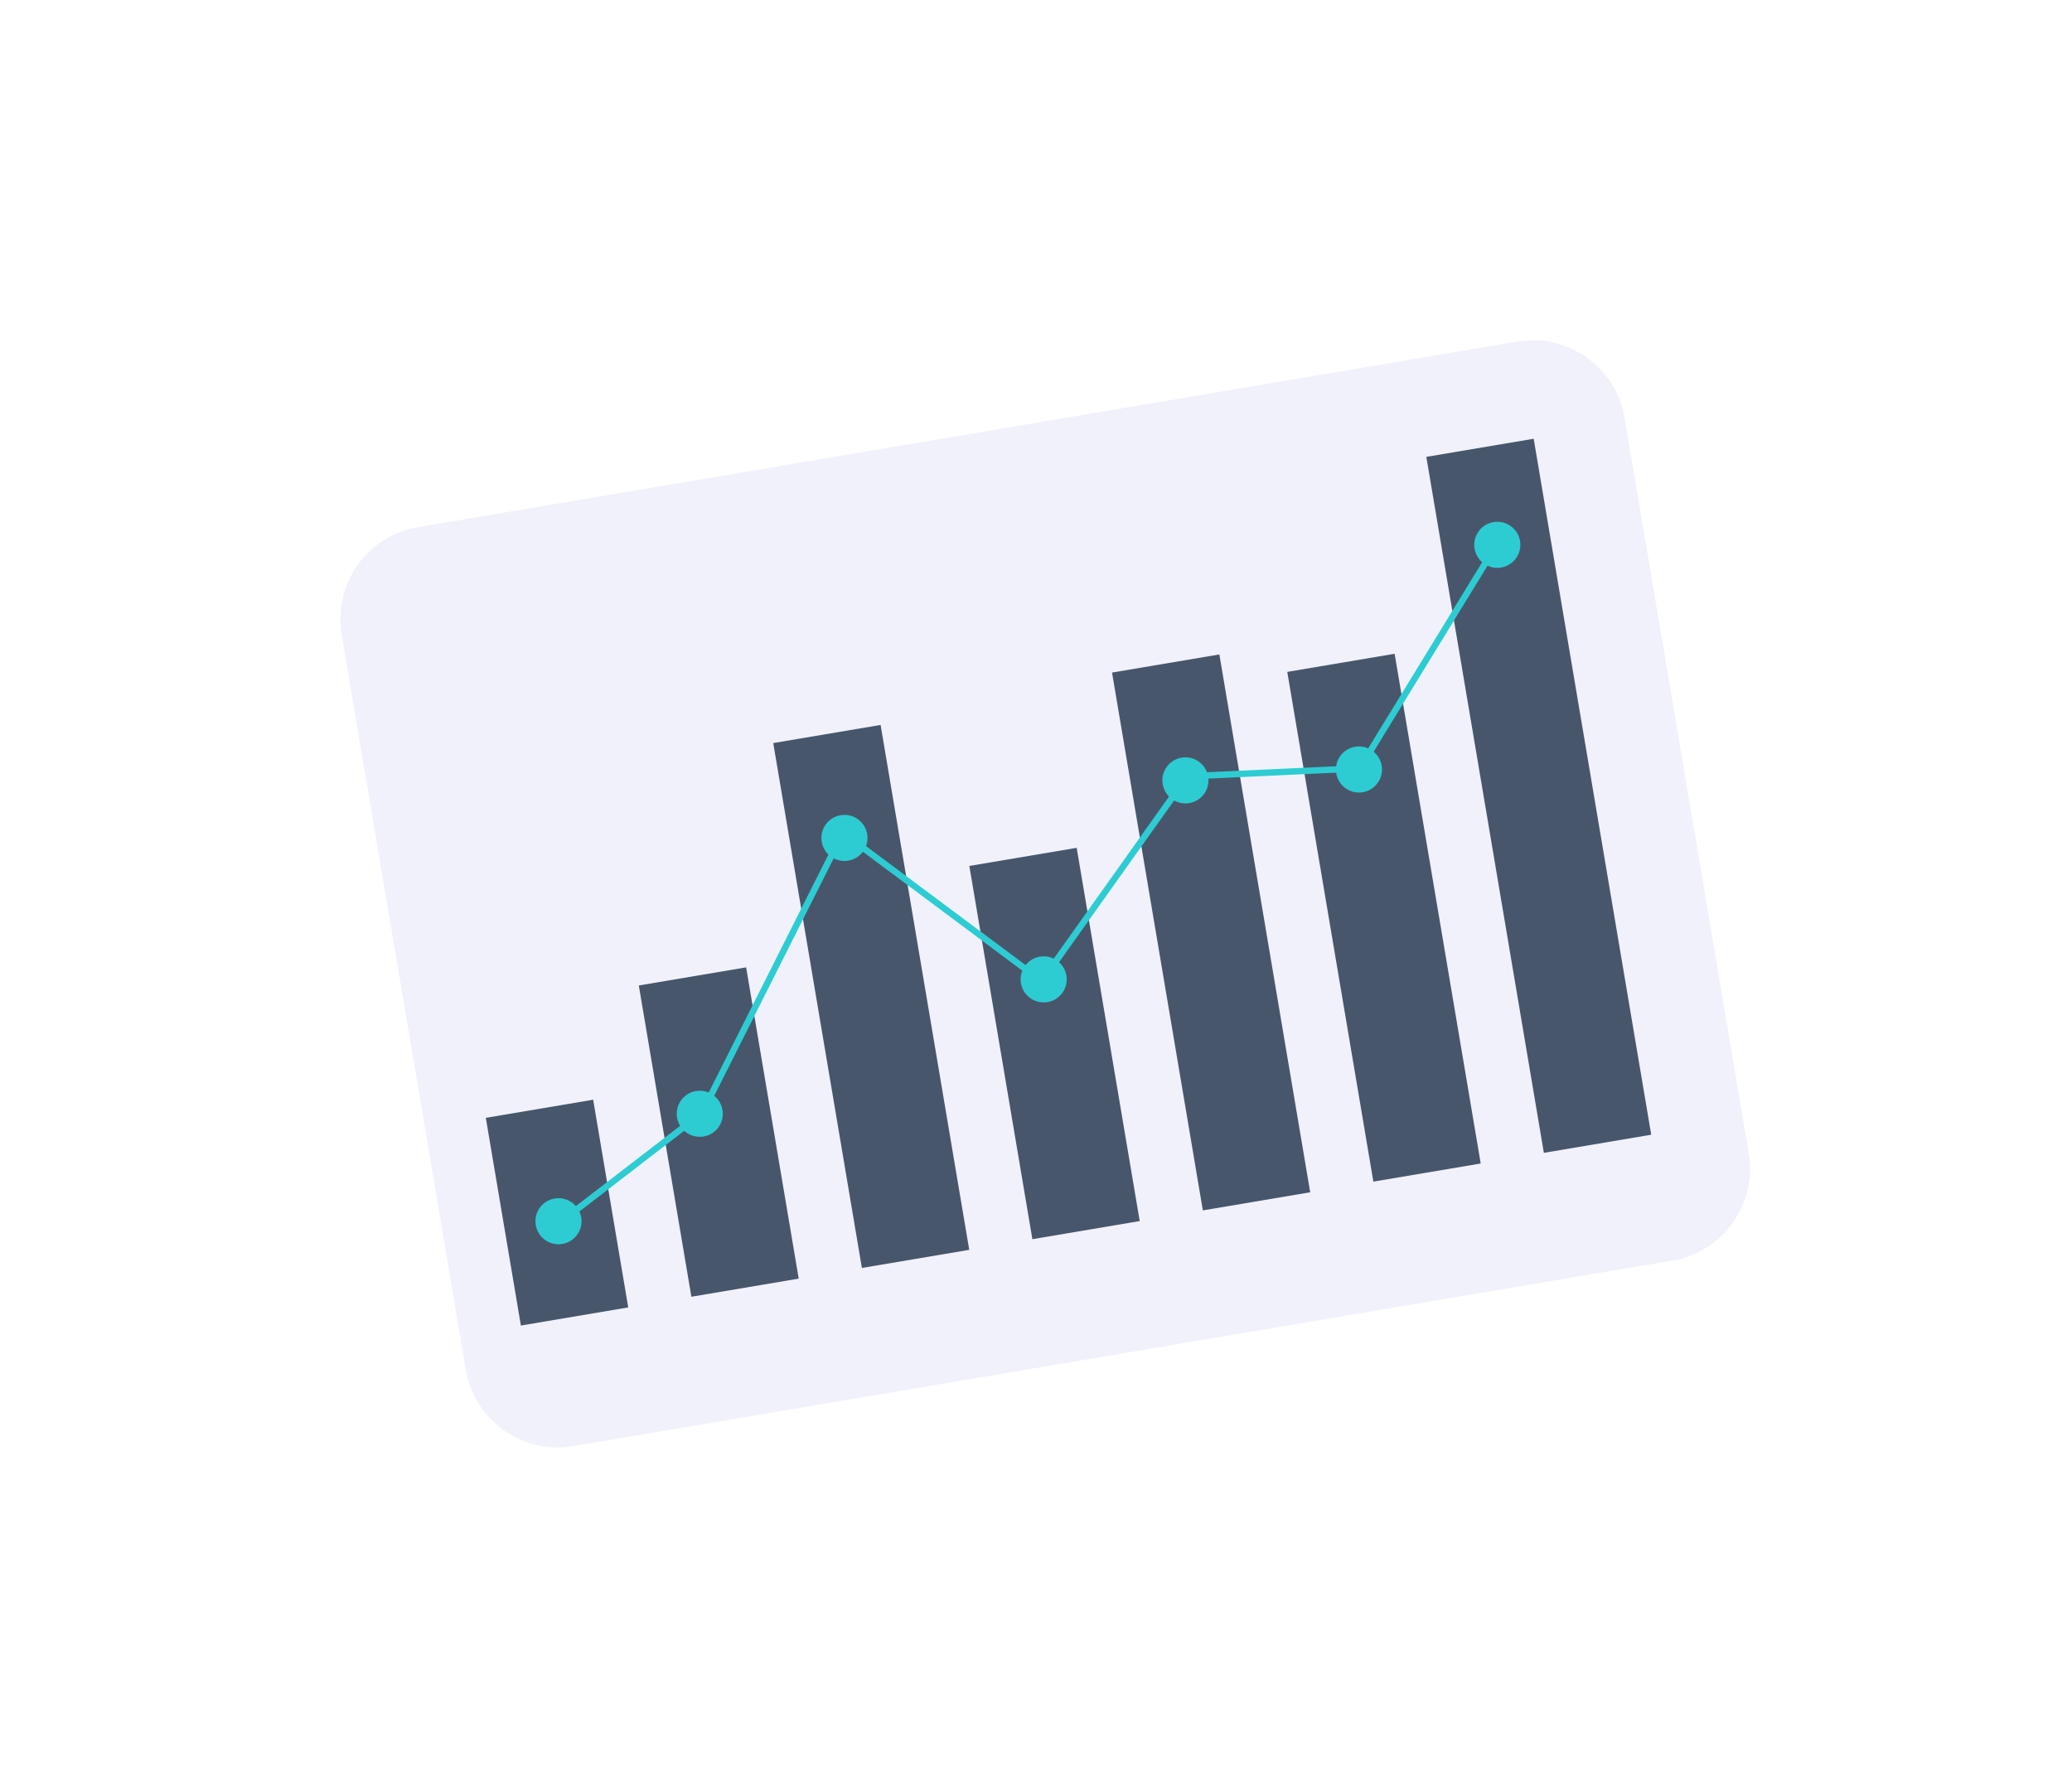 <?xml version="1.0" encoding="UTF-8"?> <svg xmlns="http://www.w3.org/2000/svg" width="216" height="184" viewBox="0 0 216 184" fill="none"><g filter="url(#filter0_dd_5876_58777)"><path d="M156.169 33.616L41.572 52.965C36.286 53.858 32.724 58.867 33.616 64.154L46.562 140.827C47.455 146.114 52.464 149.676 57.751 148.783L172.348 129.434C177.634 128.541 181.196 123.532 180.304 118.246L167.358 41.572C166.465 36.285 161.456 32.724 156.169 33.616Z" fill="#F0F1FB"></path></g><path d="M61.835 114.665L50.645 116.554L54.301 138.211L65.492 136.321L61.835 114.665Z" fill="#48566C"></path><path d="M77.784 100.864L66.594 102.753L72.074 135.209L83.264 133.319L77.784 100.864Z" fill="#48566C"></path><path d="M91.8 75.588L80.609 77.478L89.85 132.207L101.041 130.318L91.8 75.588Z" fill="#48566C"></path><path d="M112.241 88.401L101.051 90.29L107.622 129.206L118.812 127.317L112.241 88.401Z" fill="#48566C"></path><path d="M127.116 68.237L115.926 70.126L125.394 126.205L136.585 124.316L127.116 68.237Z" fill="#48566C"></path><path d="M145.386 68.167L134.195 70.056L143.169 123.205L154.36 121.316L145.386 68.167Z" fill="#48566C"></path><path d="M159.882 45.747L148.691 47.636L160.944 120.204L172.135 118.315L159.882 45.747Z" fill="#48566C"></path><path d="M58.317 127.92L57.919 127.384L72.91 115.844L87.753 86.334L108.519 101.826L123.599 80.621L141.554 79.788L155.789 56.531L156.358 56.88L141.938 80.439L123.954 81.273L108.667 102.77L87.992 87.345L73.435 116.286L58.317 127.92Z" fill="#2DCCD3"></path><path d="M156.489 59.175C157.798 58.955 158.679 57.715 158.458 56.407C158.238 55.098 156.998 54.217 155.689 54.437C154.381 54.658 153.499 55.898 153.72 57.206C153.941 58.515 155.181 59.396 156.489 59.175Z" fill="#2DCCD3"></path><path d="M142.068 82.603C143.376 82.382 144.257 81.143 144.037 79.834C143.816 78.526 142.576 77.644 141.268 77.865C139.959 78.086 139.078 79.326 139.298 80.634C139.519 81.943 140.759 82.824 142.068 82.603Z" fill="#2DCCD3"></path><path d="M123.978 83.736C125.286 83.515 126.168 82.275 125.947 80.967C125.726 79.659 124.486 78.777 123.178 78.998C121.869 79.219 120.988 80.459 121.209 81.767C121.43 83.075 122.669 83.957 123.978 83.736Z" fill="#2DCCD3"></path><path d="M109.2 104.486C110.509 104.265 111.39 103.025 111.169 101.717C110.948 100.409 109.709 99.527 108.4 99.748C107.092 99.969 106.21 101.209 106.431 102.517C106.652 103.825 107.892 104.707 109.2 104.486Z" fill="#2DCCD3"></path><path d="M58.622 129.703C59.931 129.482 60.812 128.242 60.591 126.934C60.37 125.625 59.131 124.744 57.822 124.965C56.514 125.186 55.632 126.425 55.853 127.734C56.074 129.042 57.314 129.924 58.622 129.703Z" fill="#2DCCD3"></path><path d="M88.431 89.738C89.739 89.517 90.621 88.277 90.4 86.969C90.179 85.661 88.939 84.779 87.631 85C86.322 85.221 85.441 86.461 85.662 87.769C85.883 89.077 87.122 89.959 88.431 89.738Z" fill="#2DCCD3"></path><path d="M73.349 118.5C74.657 118.279 75.539 117.039 75.318 115.731C75.097 114.422 73.857 113.541 72.549 113.762C71.24 113.983 70.359 115.222 70.58 116.531C70.801 117.839 72.04 118.721 73.349 118.5Z" fill="#2DCCD3"></path><defs><filter id="filter0_dd_5876_58777" x="0.479" y="0.479" width="214.961" height="183.441" filterUnits="userSpaceOnUse" color-interpolation-filters="sRGB"><feFlood flood-opacity="0" result="BackgroundImageFix"></feFlood><feColorMatrix in="SourceAlpha" type="matrix" values="0 0 0 0 0 0 0 0 0 0 0 0 0 0 0 0 0 0 127 0" result="hardAlpha"></feColorMatrix><feOffset dx="10" dy="10"></feOffset><feGaussianBlur stdDeviation="12.5"></feGaussianBlur><feComposite in2="hardAlpha" operator="out"></feComposite><feColorMatrix type="matrix" values="0 0 0 0 0 0 0 0 0 0 0 0 0 0 0 0 0 0 0.2 0"></feColorMatrix><feBlend mode="normal" in2="BackgroundImageFix" result="effect1_dropShadow_5876_58777"></feBlend><feColorMatrix in="SourceAlpha" type="matrix" values="0 0 0 0 0 0 0 0 0 0 0 0 0 0 0 0 0 0 127 0" result="hardAlpha"></feColorMatrix><feOffset dx="-8" dy="-8"></feOffset><feGaussianBlur stdDeviation="12.5"></feGaussianBlur><feComposite in2="hardAlpha" operator="out"></feComposite><feColorMatrix type="matrix" values="0 0 0 0 0.15 0 0 0 0 0.189 0 0 0 0 0.243 0 0 0 1 0"></feColorMatrix><feBlend mode="normal" in2="effect1_dropShadow_5876_58777" result="effect2_dropShadow_5876_58777"></feBlend><feBlend mode="normal" in="SourceGraphic" in2="effect2_dropShadow_5876_58777" result="shape"></feBlend></filter></defs></svg> 